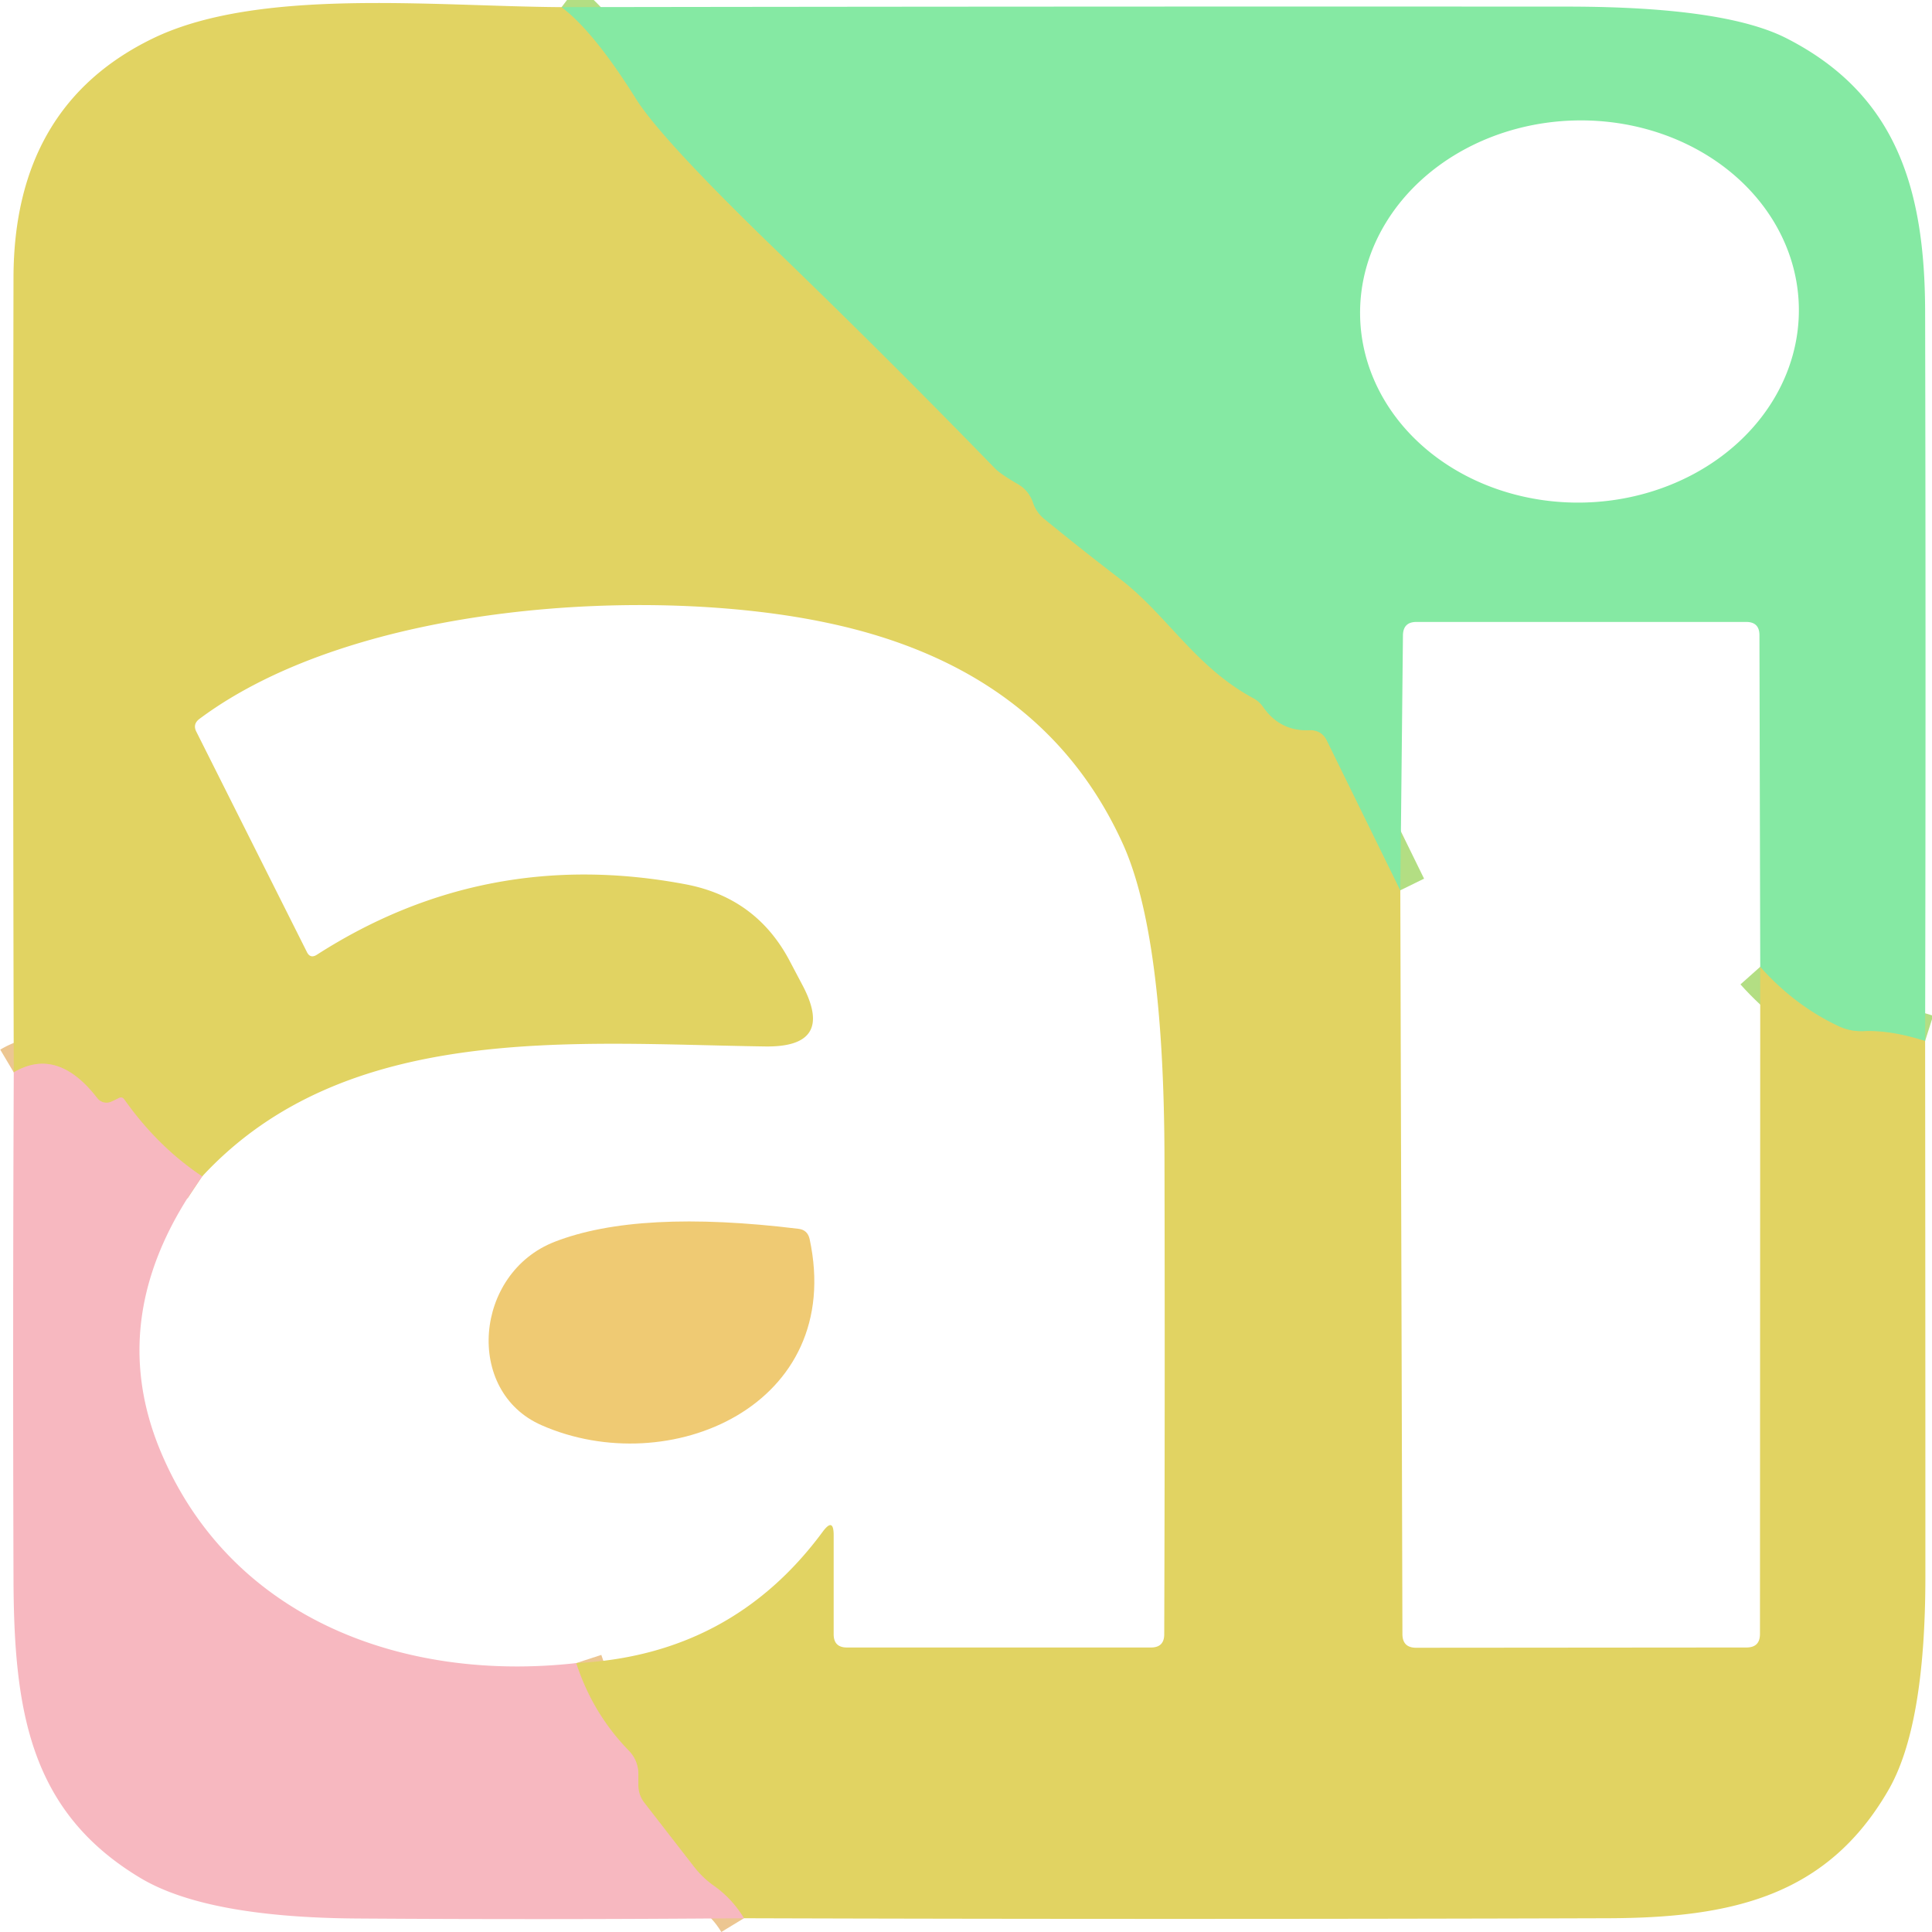 <?xml version="1.0" encoding="UTF-8" standalone="no"?>
<!DOCTYPE svg PUBLIC "-//W3C//DTD SVG 1.1//EN" "http://www.w3.org/Graphics/SVG/1.1/DTD/svg11.dtd">
<svg xmlns="http://www.w3.org/2000/svg" version="1.1" viewBox="0.00 0.00 73.00 73.00">
<g stroke-width="2.00" fill="none" stroke-linecap="butt">
<path stroke="#b3de83" vector-effect="non-scaling-stroke" d="
  M 21.22 0.27
  Q 22.44 1.19 24.03 3.73
  Q 24.97 5.23 29.19 9.32
  Q 33.47 13.45 37.61 17.71
  Q 37.82 17.92 38.46 18.29
  Q 38.88 18.53 39.04 19.01
  A 1.35 1.30 11.1 0 0 39.45 19.60
  Q 40.88 20.77 42.33 21.88
  C 44.07 23.21 45.17 25.20 47.34 26.37
  A 1.09 1.08 -3.7 0 1 47.72 26.70
  Q 48.36 27.63 49.46 27.59
  Q 49.94 27.57 50.14 27.99
  L 52.91 33.64"
/>
<path stroke="#b3de83" vector-effect="non-scaling-stroke" d="
  M 66.51 36.53
  Q 67.81 37.99 69.47 38.77
  Q 69.91 38.98 70.41 38.96
  Q 71.42 38.91 72.74 39.33"
/>
<path stroke="#ecc691" vector-effect="non-scaling-stroke" d="
  M 28.11 72.48
  Q 27.66 71.74 26.98 71.26
  Q 26.54 70.95 26.21 70.52
  L 24.34 68.11
  Q 24.12 67.82 24.12 67.46
  L 24.12 67.05
  Q 24.12 66.52 23.75 66.14
  Q 22.39 64.74 21.77 62.84"
/>
<path stroke="#ecc691" vector-effect="non-scaling-stroke" d="
  M 7.64 44.45
  Q 5.97 43.34 4.70 41.55
  Q 4.62 41.43 4.49 41.49
  Q 4.36 41.56 4.22 41.62
  A 0.44 0.44 0.0 0 1 3.68 41.50
  Q 2.17 39.54 0.52 40.52"
/>
</g>
<path fill="#e1d362" d="
  M 21.22 0.27
  Q 22.44 1.19 24.03 3.73
  Q 24.97 5.23 29.19 9.32
  Q 33.47 13.45 37.61 17.71
  Q 37.82 17.92 38.46 18.29
  Q 38.88 18.53 39.04 19.01
  A 1.35 1.30 11.1 0 0 39.45 19.60
  Q 40.88 20.77 42.33 21.88
  C 44.07 23.21 45.17 25.20 47.34 26.37
  A 1.09 1.08 -3.7 0 1 47.72 26.70
  Q 48.36 27.63 49.46 27.59
  Q 49.94 27.57 50.14 27.99
  L 52.91 33.64
  L 52.99 61.74
  Q 52.99 62.26 53.51 62.26
  L 65.99 62.25
  Q 66.50 62.25 66.50 61.74
  L 66.51 36.53
  Q 67.81 37.99 69.47 38.77
  Q 69.91 38.98 70.41 38.96
  Q 71.42 38.91 72.74 39.33
  Q 72.75 49.41 72.75 59.56
  Q 72.75 65.25 71.34 67.66
  C 69.03 71.64 65.45 72.47 60.74 72.48
  Q 44.36 72.53 28.11 72.48
  Q 27.66 71.74 26.98 71.26
  Q 26.54 70.95 26.21 70.52
  L 24.34 68.11
  Q 24.12 67.82 24.12 67.46
  L 24.12 67.05
  Q 24.12 66.52 23.75 66.14
  Q 22.39 64.74 21.77 62.84
  Q 27.64 62.55 31.09 57.87
  Q 31.50 57.32 31.50 58.01
  L 31.50 61.75
  Q 31.50 62.25 32.00 62.25
  L 43.49 62.25
  Q 43.99 62.25 43.99 61.75
  Q 44.02 52.81 44.00 43.87
  Q 43.99 35.32 42.42 31.87
  Q 39.40 25.24 31.24 23.53
  C 24.63 22.13 13.46 22.75 7.54 27.16
  Q 7.27 27.36 7.42 27.65
  L 11.59 35.96
  Q 11.72 36.24 11.98 36.07
  Q 18.34 31.99 25.89 33.41
  Q 28.61 33.92 29.87 36.37
  L 30.34 37.26
  Q 31.54 39.57 28.93 39.54
  C 21.74 39.44 13.08 38.57 7.64 44.45
  Q 5.97 43.34 4.70 41.55
  Q 4.62 41.43 4.49 41.49
  Q 4.36 41.56 4.22 41.62
  A 0.44 0.44 0.0 0 1 3.68 41.50
  Q 2.17 39.54 0.52 40.52
  Q 0.48 25.53 0.51 10.50
  Q 0.52 4.00 5.78 1.45
  C 9.77 -0.48 16.36 0.24 21.22 0.27
  Z"
/>
<path fill="#85e9a3" d="
  M 21.22 0.27
  Q 40.26 0.24 59.31 0.25
  Q 65.16 0.26 67.49 1.44
  C 71.60 3.53 72.73 7.05 72.74 11.76
  Q 72.77 25.50 72.74 39.33
  Q 71.42 38.91 70.41 38.96
  Q 69.91 38.98 69.47 38.77
  Q 67.81 37.99 66.51 36.53
  L 66.48 24.00
  Q 66.48 23.50 65.98 23.50
  L 53.52 23.50
  Q 53.02 23.50 53.01 24.00
  L 52.91 33.64
  L 50.14 27.99
  Q 49.94 27.57 49.46 27.59
  Q 48.36 27.63 47.72 26.70
  A 1.09 1.08 -3.7 0 0 47.34 26.37
  C 45.17 25.20 44.07 23.21 42.33 21.88
  Q 40.88 20.77 39.45 19.60
  A 1.35 1.30 11.1 0 1 39.04 19.01
  Q 38.88 18.53 38.46 18.29
  Q 37.82 17.92 37.61 17.71
  Q 33.47 13.45 29.19 9.32
  Q 24.97 5.23 24.03 3.73
  Q 22.44 1.19 21.22 0.27
  Z
  M 67.968 11.568
  A 8.29 7.22 -1.4 0 0 59.504 4.552
  A 8.29 7.22 -1.4 0 0 51.392 11.973
  A 8.29 7.22 -1.4 0 0 59.856 18.988
  A 8.29 7.22 -1.4 0 0 67.968 11.568
  Z"
/>
<path fill="#f7b8c0" d="
  M 7.64 44.45
  Q 3.92 49.60 6.04 54.77
  C 8.68 61.17 15.26 63.57 21.77 62.84
  Q 22.39 64.74 23.75 66.14
  Q 24.12 66.52 24.12 67.05
  L 24.12 67.46
  Q 24.12 67.82 24.34 68.11
  L 26.21 70.52
  Q 26.54 70.95 26.98 71.26
  Q 27.66 71.74 28.11 72.48
  Q 20.75 72.54 13.49 72.49
  Q 7.78 72.45 5.29 70.95
  C 1.10 68.43 0.52 64.59 0.51 59.59
  Q 0.48 50.07 0.52 40.52
  Q 2.17 39.54 3.68 41.50
  A 0.44 0.44 0.0 0 0 4.22 41.62
  Q 4.36 41.56 4.49 41.49
  Q 4.62 41.43 4.70 41.55
  Q 5.97 43.34 7.64 44.45
  Z"
/>
<path fill="#efca73" d="
  M 20.96 46.92
  Q 24.12 45.69 30.17 46.43
  Q 30.51 46.47 30.59 46.81
  C 31.95 53.12 25.27 55.97 20.46 53.85
  C 17.54 52.57 17.92 48.10 20.96 46.92
  Z"
/>
</svg>
